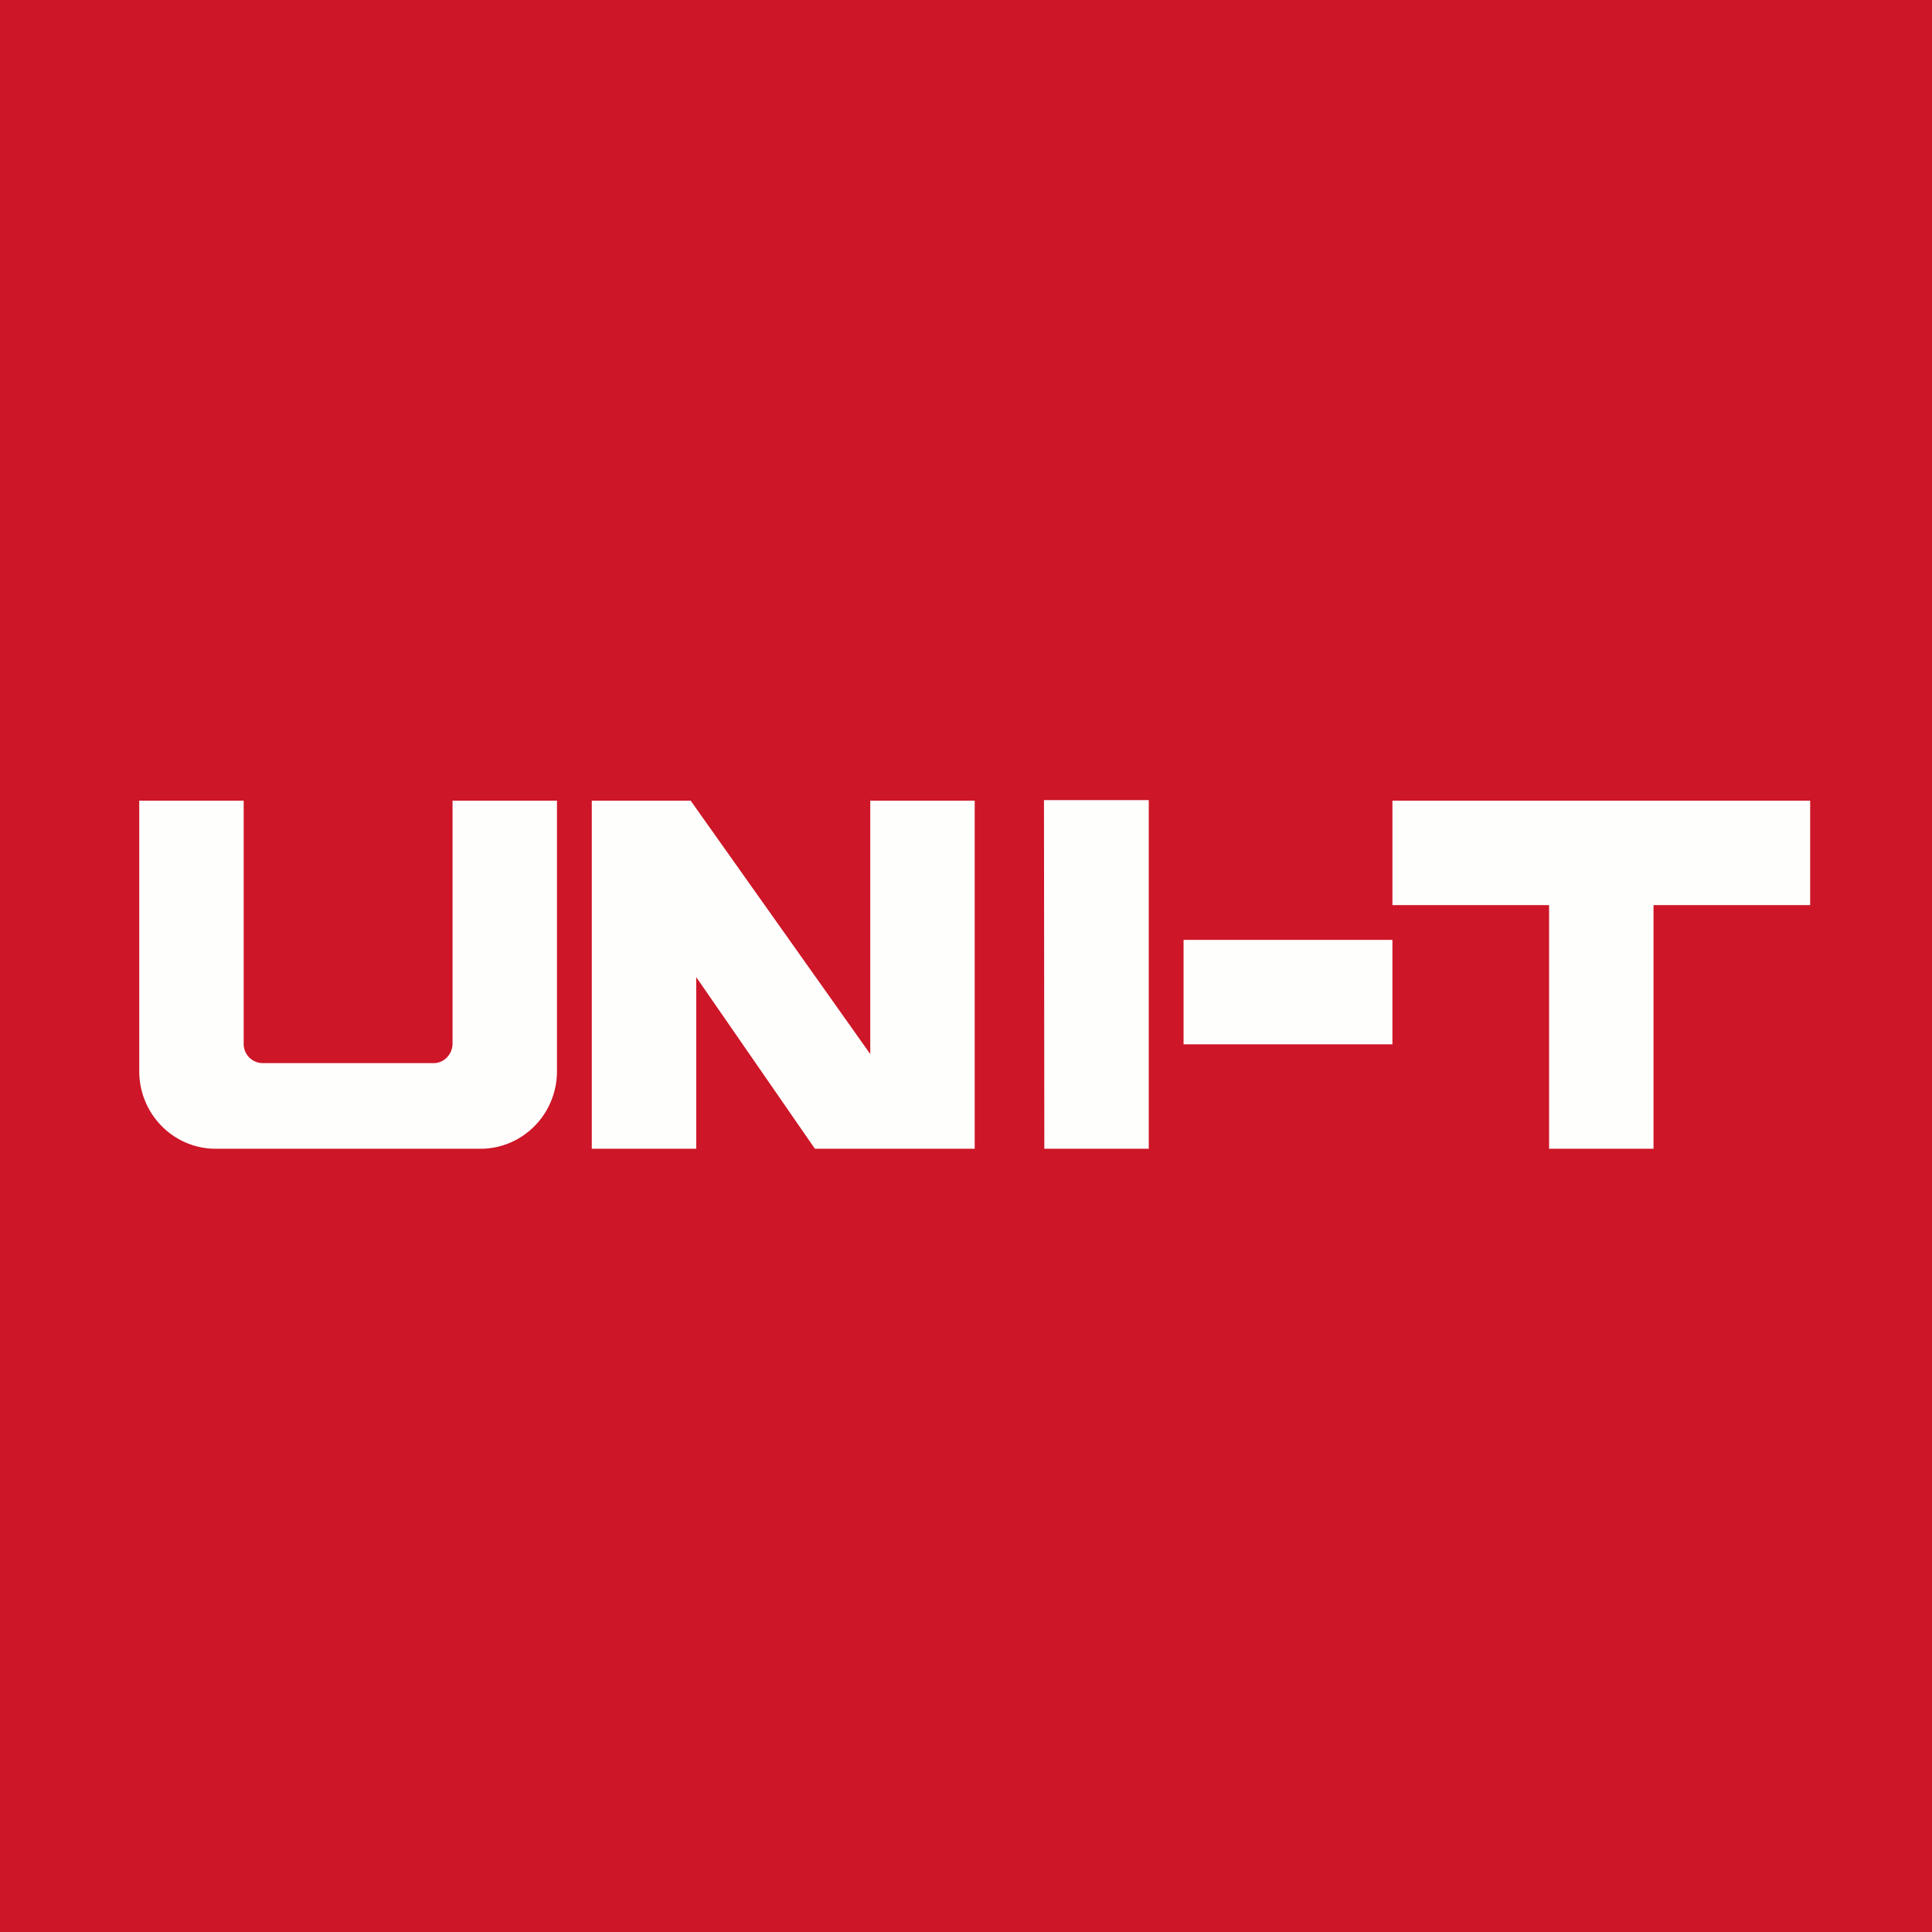 <?xml version="1.0" encoding="UTF-8"?>
<!-- generated by Finnhub -->
<svg viewBox="0 0 55.5 55.5" xmlns="http://www.w3.org/2000/svg">
<path d="M 0,0 H 55.5 V 55.5 H 0 Z" fill="rgb(205, 22, 39)"/>
<path d="M 29.99,22.985 H 33 V 33 H 30 Z M 40,23 V 26 H 44.5 V 33 H 47.5 V 26 H 52 V 23 H 40 Z M 34,30 V 27 H 40 V 30 Z M 17,23 V 33 H 20 V 28.07 L 23.41,33 H 28 V 23 H 25 V 30.28 L 19.84,23 H 17 Z M 7,23 H 4 V 30.77 C 4,32 4.98,33 6.2,33 H 13.8 C 15.02,33 16,32 16,30.77 V 23 H 13 V 29.98 C 13,30.28 12.76,30.54 12.46,30.54 H 7.54 A 0.55,0.55 0 0,1 7,29.98 V 23 Z" fill="rgb(254, 254, 253)"/>
</svg>
